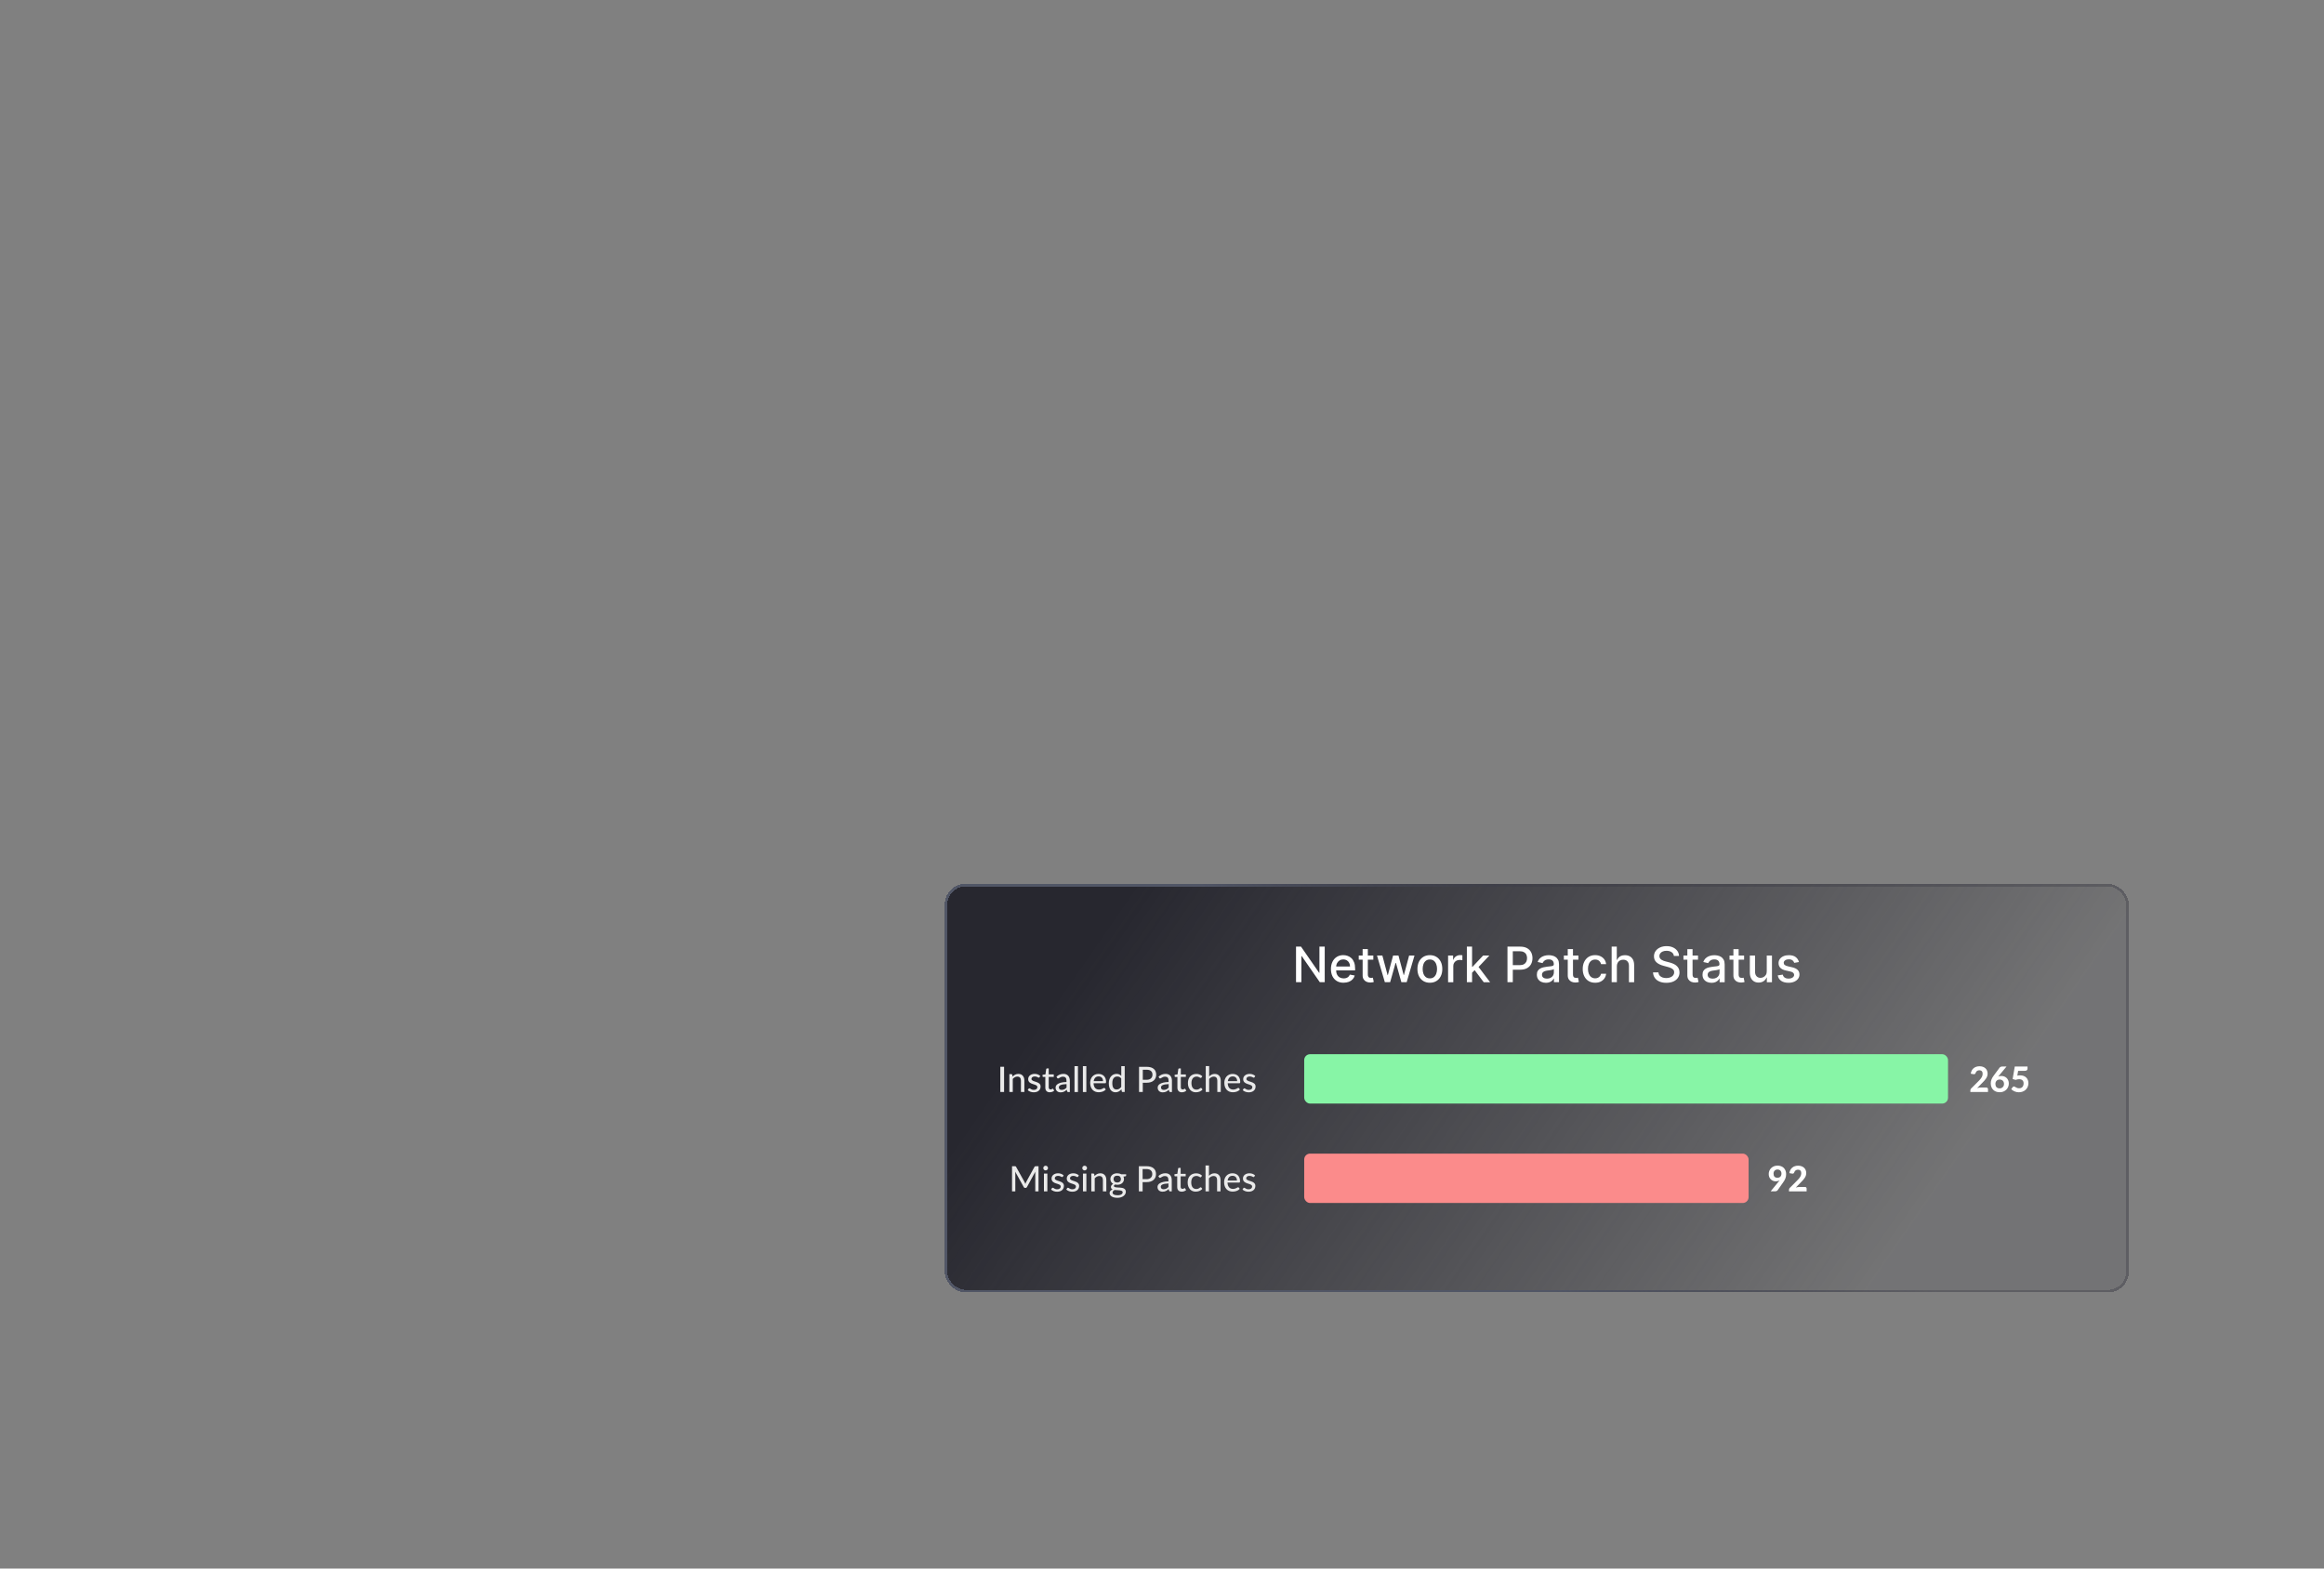 <?xml version="1.0" encoding="UTF-8"?><svg id="Layer_1" xmlns="http://www.w3.org/2000/svg" xmlns:xlink="http://www.w3.org/1999/xlink" viewBox="0 0 1000 675"><rect x="0" y="0" width="1000" height="675" fill="#808080" stroke="none"/><defs><style>.cls-1{fill:none;stroke:url(#linear-gradient-2);stroke-width:1.12px;}.cls-2{fill:url(#linear-gradient);}.cls-3{fill:#fb8b8b;}.cls-4{fill:#eaeaea;}.cls-5{fill:#fff;}.cls-6{fill:#87f5a6;}</style><linearGradient id="linear-gradient" x1="309.91" y1="420.66" x2="604.13" y2="217" gradientTransform="translate(194 780) scale(1 -1)" gradientUnits="userSpaceOnUse"><stop offset="0" stop-color="#27272f"/><stop offset="1" stop-color="#27272f" stop-opacity=".14"/></linearGradient><linearGradient id="linear-gradient-2" x1="428.46" y1="277.97" x2="522.04" y2="359.42" gradientTransform="translate(194 780) scale(1 -1)" gradientUnits="userSpaceOnUse"><stop offset="0" stop-color="#515666"/><stop offset="1" stop-color="#363642" stop-opacity=".34"/></linearGradient></defs><g id="_1d"><rect class="cls-2" x="406.48" y="380.35" width="509.56" height="175.82" rx="8.98" ry="8.98" shape-rendering="crispEdges"/><path class="cls-5" d="m570.02,407.36v15.31h-2.12l-7.78-11.23h-.14v11.23h-2.31v-15.31h2.14l7.79,11.25h.14v-11.25h2.29Zm8.14,15.55c-1.13,0-2.11-.24-2.92-.73-.81-.49-1.44-1.17-1.89-2.06-.44-.89-.66-1.93-.66-3.12s.22-2.21.66-3.11c.44-.9,1.06-1.6,1.85-2.1.8-.5,1.73-.76,2.8-.76.65,0,1.28.11,1.89.32.61.21,1.15.55,1.64,1.01.48.46.86,1.05,1.14,1.79.28.73.42,1.61.42,2.65v.79h-9.13v-1.68h6.94c0-.59-.12-1.11-.36-1.56-.24-.46-.58-.82-1.01-1.08-.43-.26-.93-.4-1.51-.4-.63,0-1.18.15-1.65.46-.46.3-.82.7-1.08,1.2-.25.49-.37,1.02-.37,1.59v1.31c0,.77.13,1.42.4,1.96.28.54.66.95,1.14,1.23.49.28,1.06.42,1.71.42.42,0,.81-.06,1.16-.18.35-.12.65-.31.9-.55.26-.24.45-.54.58-.9l2.12.38c-.17.62-.47,1.17-.91,1.64-.43.46-.98.82-1.64,1.08-.65.25-1.4.38-2.24.38Zm12.77-11.72v1.8h-6.27v-1.8h6.27Zm-4.59-2.75h2.23v10.86c0,.43.07.76.2.98.13.21.3.36.5.44.21.07.44.11.68.11.18,0,.34-.01.47-.04.13-.02.24-.04.31-.06l.4,1.85c-.13.05-.31.1-.55.15-.24.05-.54.08-.9.09-.59,0-1.14-.1-1.65-.31-.51-.22-.92-.56-1.23-1.02-.31-.46-.47-1.04-.47-1.73v-11.33Zm9.55,14.24l-3.38-11.49h2.31l2.25,8.43h.11l2.26-8.43h2.31l2.24,8.4h.11l2.24-8.4h2.31l-3.37,11.49h-2.28l-2.33-8.29h-.17l-2.33,8.29h-2.27Zm19.37.23c-1.08,0-2.02-.25-2.82-.74-.8-.49-1.43-1.18-1.87-2.07-.44-.89-.66-1.92-.66-3.11s.22-2.23.66-3.13c.44-.89,1.07-1.58,1.87-2.08.8-.49,1.74-.74,2.82-.74s2.02.25,2.82.74c.8.49,1.43,1.19,1.87,2.08.44.89.66,1.93.66,3.13s-.22,2.22-.66,3.11c-.44.89-1.07,1.58-1.87,2.07-.8.49-1.74.74-2.82.74Zm0-1.88c.7,0,1.28-.18,1.73-.55.46-.37.8-.86,1.02-1.47.22-.61.34-1.29.34-2.03s-.11-1.41-.34-2.02c-.22-.62-.56-1.11-1.02-1.49-.46-.37-1.04-.56-1.73-.56s-1.29.19-1.75.56c-.46.37-.8.87-1.02,1.49-.22.61-.33,1.29-.33,2.02s.11,1.41.33,2.03c.22.61.57,1.1,1.02,1.47.46.37,1.05.55,1.75.55Zm7.84,1.65v-11.49h2.16v1.83h.12c.21-.62.58-1.11,1.11-1.46.53-.36,1.14-.54,1.81-.54.14,0,.3,0,.49.02.2,0,.35.02.46.04v2.14c-.09-.03-.25-.05-.48-.08-.23-.04-.46-.05-.69-.05-.53,0-1,.11-1.41.34-.41.22-.73.53-.97.92-.24.39-.36.83-.36,1.33v7.01h-2.24Zm10.14-3.9l-.02-2.73h.39l4.58-4.86h2.68l-5.22,5.53h-.35l-2.06,2.06Zm-2.06,3.9v-15.31h2.24v15.31h-2.24Zm7.25,0l-4.11-5.46,1.54-1.56,5.32,7.02h-2.74Zm10.22,0v-15.31h5.46c1.19,0,2.18.22,2.96.65.78.43,1.37,1.03,1.76,1.78.39.75.58,1.59.58,2.53s-.2,1.79-.59,2.54c-.39.75-.98,1.34-1.77,1.78-.78.43-1.77.65-2.95.65h-3.75v-1.96h3.54c.75,0,1.36-.13,1.83-.39.47-.26.81-.62,1.03-1.08.22-.45.33-.97.33-1.55s-.11-1.09-.33-1.54c-.22-.45-.57-.8-1.04-1.05-.47-.25-1.09-.38-1.86-.38h-2.9v13.33h-2.31Zm16.53.25c-.73,0-1.39-.13-1.97-.4-.59-.27-1.05-.67-1.4-1.19-.34-.52-.51-1.15-.51-1.91,0-.65.12-1.18.37-1.6.25-.42.59-.75,1.01-1,.42-.24.9-.43,1.42-.55.52-.12,1.06-.22,1.6-.28.69-.08,1.25-.15,1.67-.19.43-.06.74-.14.93-.26.2-.12.29-.31.29-.58v-.05c0-.65-.18-1.16-.55-1.52-.36-.36-.91-.54-1.63-.54s-1.35.17-1.78.5c-.43.33-.72.7-.89,1.1l-2.1-.48c.25-.7.61-1.26,1.09-1.69.48-.43,1.04-.75,1.67-.94.63-.2,1.29-.3,1.98-.3.46,0,.94.05,1.46.16.52.1,1,.3,1.45.58.45.28.83.69,1.11,1.22.29.52.43,1.2.43,2.04v7.63h-2.18v-1.57h-.09c-.15.29-.36.57-.65.85-.29.28-.66.51-1.11.7-.45.18-1,.28-1.63.28Zm.49-1.79c.62,0,1.15-.12,1.58-.37.44-.24.78-.56,1.01-.96.23-.4.35-.83.35-1.28v-1.48c-.08.08-.23.15-.46.23-.22.06-.48.12-.77.17-.29.04-.57.09-.84.13-.28.03-.5.06-.69.09-.43.05-.83.15-1.19.28-.35.13-.64.32-.85.56-.21.24-.31.56-.31.96,0,.55.21.97.61,1.26.41.28.93.42,1.56.42Zm13.52-9.95v1.8h-6.27v-1.8h6.27Zm-4.59-2.75h2.24v10.86c0,.43.07.76.19.98.13.21.3.36.5.44.21.07.44.11.68.11.18,0,.34-.01.47-.04.13-.02.24-.04.31-.06l.4,1.85c-.13.05-.32.1-.55.15-.24.05-.54.08-.9.09-.59,0-1.14-.1-1.65-.31-.51-.22-.92-.56-1.23-1.02-.31-.46-.47-1.04-.47-1.73v-11.33Zm11.78,14.47c-1.11,0-2.07-.25-2.87-.76-.8-.51-1.41-1.21-1.84-2.1-.43-.89-.64-1.91-.64-3.07s.22-2.2.66-3.09c.44-.9,1.06-1.6,1.85-2.1.8-.5,1.74-.76,2.82-.76.87,0,1.65.16,2.33.49.68.32,1.23.77,1.65,1.35.42.58.67,1.25.76,2.03h-2.18c-.12-.54-.39-1-.82-1.39-.42-.39-.99-.58-1.7-.58-.62,0-1.17.16-1.64.49-.46.32-.83.79-1.08,1.39-.26.6-.39,1.31-.39,2.12s.13,1.56.38,2.17c.26.61.61,1.08,1.08,1.41.47.33,1.02.5,1.65.5.42,0,.81-.08,1.15-.23.35-.16.64-.39.88-.68.24-.29.41-.65.5-1.06h2.18c-.08.74-.32,1.41-.73,1.99-.4.58-.95,1.04-1.62,1.38-.67.33-1.46.5-2.37.5Zm9.34-7.05v6.82h-2.24v-15.31h2.21v5.7h.14c.27-.62.68-1.11,1.23-1.47.55-.36,1.28-.54,2.17-.54.79,0,1.47.16,2.06.49.59.32,1.05.81,1.38,1.45.33.64.49,1.44.49,2.39v7.31h-2.24v-7.04c0-.84-.22-1.49-.65-1.96-.43-.47-1.04-.7-1.81-.7-.53,0-1,.11-1.42.34-.41.22-.74.55-.98.99-.23.43-.35.95-.35,1.56Zm24.54-4.47c-.08-.71-.41-1.26-.99-1.64-.58-.39-1.31-.59-2.18-.59-.63,0-1.17.1-1.63.3-.46.19-.82.46-1.07.81-.25.34-.37.73-.37,1.16,0,.36.09.68.25.94.17.26.4.49.68.67.28.17.59.32.91.44.32.11.64.21.93.28l1.49.39c.49.12.99.28,1.5.49.51.2.99.47,1.43.81.44.33.79.75,1.06,1.24.27.49.41,1.08.41,1.77,0,.87-.22,1.64-.67,2.31-.44.67-1.09,1.2-1.94,1.59-.84.39-1.86.58-3.06.58s-2.14-.18-2.98-.55c-.84-.36-1.49-.88-1.97-1.55-.47-.67-.73-1.47-.78-2.39h2.32c.04.55.22,1.01.54,1.38.32.36.72.64,1.22.81.5.18,1.04.26,1.64.26.65,0,1.23-.1,1.74-.31.51-.21.92-.5,1.21-.87.29-.37.44-.81.44-1.31,0-.45-.13-.83-.39-1.11-.25-.29-.6-.53-1.04-.72-.43-.19-.93-.36-1.47-.5l-1.81-.49c-1.23-.33-2.2-.82-2.92-1.47-.71-.65-1.07-1.51-1.07-2.57,0-.88.24-1.65.72-2.31.48-.66,1.13-1.17,1.94-1.53.82-.37,1.74-.55,2.77-.55s1.95.18,2.74.55c.8.36,1.42.87,1.88,1.5.46.63.7,1.36.72,2.18h-2.23Zm10.38-.19v1.8h-6.27v-1.8h6.27Zm-4.59-2.75h2.24v10.86c0,.43.06.76.19.98.13.21.3.36.5.44.21.07.44.11.68.11.18,0,.34-.01.47-.04.14-.02.24-.04.32-.06l.4,1.85c-.13.05-.31.1-.55.15-.24.05-.54.08-.9.09-.59,0-1.14-.1-1.65-.31-.51-.22-.92-.56-1.23-1.02-.31-.46-.47-1.04-.47-1.73v-11.33Zm10.41,14.49c-.73,0-1.39-.13-1.97-.4-.59-.27-1.05-.67-1.4-1.19-.34-.52-.51-1.15-.51-1.91,0-.65.12-1.18.37-1.6.25-.42.59-.75,1.01-1,.42-.24.9-.43,1.42-.55.52-.12,1.06-.22,1.6-.28.69-.08,1.25-.15,1.67-.19.43-.06.74-.14.93-.26.2-.12.29-.31.29-.58v-.05c0-.65-.18-1.16-.55-1.52-.36-.36-.91-.54-1.63-.54s-1.35.17-1.78.5c-.43.33-.72.7-.89,1.1l-2.1-.48c.25-.7.61-1.26,1.09-1.69.48-.43,1.04-.75,1.67-.94.63-.2,1.29-.3,1.98-.3.46,0,.94.05,1.46.16.52.1,1,.3,1.45.58.45.28.83.69,1.11,1.22.29.52.43,1.2.43,2.04v7.63h-2.18v-1.57h-.09c-.14.29-.36.57-.65.85-.29.28-.66.51-1.11.7-.45.18-1,.28-1.63.28Zm.49-1.79c.62,0,1.15-.12,1.59-.37.44-.24.78-.56,1.01-.96.23-.4.35-.83.35-1.28v-1.48c-.08.08-.23.15-.46.23-.22.06-.48.12-.77.17-.29.04-.57.09-.84.13-.27.03-.5.06-.69.09-.43.05-.83.15-1.19.28-.35.13-.64.32-.85.56-.21.24-.31.56-.31.96,0,.55.2.97.61,1.26.41.28.93.42,1.56.42Zm13.52-9.95v1.8h-6.27v-1.8h6.27Zm-4.59-2.75h2.24v10.86c0,.43.07.76.19.98.13.21.3.36.5.44.21.07.44.11.68.11.18,0,.34-.01.47-.04.13-.02.24-.04.31-.06l.4,1.85c-.13.05-.31.1-.55.15-.24.05-.54.08-.9.09-.59,0-1.14-.1-1.65-.31-.51-.22-.92-.56-1.23-1.02-.31-.46-.47-1.04-.47-1.73v-11.33Zm14.34,9.47v-6.72h2.24v11.49h-2.2v-1.99h-.12c-.26.61-.69,1.12-1.27,1.53-.58.4-1.3.61-2.16.61-.74,0-1.39-.16-1.96-.49-.56-.33-1.01-.82-1.33-1.46-.32-.64-.48-1.44-.48-2.39v-7.3h2.24v7.04c0,.78.22,1.41.65,1.87.43.46,1,.7,1.69.7.42,0,.83-.11,1.25-.31.42-.21.77-.53,1.04-.95.28-.42.42-.96.41-1.61Zm13.85-3.92l-2.03.36c-.09-.26-.22-.51-.4-.74-.18-.24-.42-.43-.73-.58-.31-.15-.7-.22-1.16-.22-.63,0-1.16.14-1.59.43-.42.28-.64.64-.64,1.08,0,.38.14.69.43.93.28.24.74.43,1.38.58l1.82.42c1.06.24,1.84.62,2.36,1.13.52.51.78,1.17.78,1.98,0,.69-.2,1.3-.6,1.84-.39.53-.95.95-1.65,1.26-.7.3-1.52.46-2.45.46-1.29,0-2.34-.27-3.15-.82-.81-.55-1.31-1.34-1.49-2.36l2.16-.33c.13.56.41.99.83,1.28.42.28.96.43,1.64.43.73,0,1.32-.15,1.76-.46.44-.31.66-.69.66-1.13,0-.36-.13-.66-.4-.91-.26-.24-.67-.43-1.22-.55l-1.94-.43c-1.07-.25-1.86-.63-2.38-1.17-.51-.53-.76-1.21-.76-2.03,0-.68.19-1.27.57-1.78.38-.51.9-.9,1.57-1.19.67-.29,1.43-.43,2.29-.43,1.24,0,2.22.27,2.93.81.71.53,1.18,1.25,1.41,2.15Z"/><rect class="cls-6" x="561.19" y="453.66" width="277.03" height="21.25" rx="2.52" ry="2.52"/><rect class="cls-3" x="561.19" y="496.44" width="191.22" height="21.25" rx="2.52" ry="2.52"/><path class="cls-4" d="m432.05,469.92h-1.62v-10.84h1.62v10.84Zm3.64-6.6c.17-.18.34-.34.52-.48.18-.15.37-.27.57-.37.21-.11.43-.19.66-.24.24-.06.49-.09.76-.09.42,0,.79.07,1.11.21.32.14.59.34.81.6.22.25.38.56.49.91.11.36.17.75.17,1.18v4.88h-1.48v-4.88c0-.55-.13-.97-.38-1.28-.25-.31-.64-.46-1.16-.46-.38,0-.73.09-1.06.27-.33.18-.63.42-.91.72v5.62h-1.47v-7.67h.88c.21,0,.33.1.39.3l.11.77Zm11.59.26c-.04.07-.08.11-.13.14-.05.02-.1.04-.17.04-.08,0-.17-.03-.27-.08-.09-.05-.21-.12-.35-.18-.14-.07-.3-.13-.48-.18-.19-.05-.41-.08-.66-.08-.21,0-.41.03-.58.08-.17.05-.32.12-.44.22-.12.09-.21.2-.28.33-.07.13-.1.26-.1.41,0,.19.05.35.17.48.12.13.26.23.45.33.19.09.4.17.63.25.24.07.47.15.72.23.25.08.49.17.72.28.24.1.44.23.63.38.19.15.34.33.45.55.12.22.17.48.17.79,0,.36-.07.69-.2,1-.13.3-.31.56-.57.78-.25.22-.55.4-.92.52-.37.13-.79.19-1.26.19-.53,0-1.02-.09-1.47-.26s-.82-.4-1.12-.67l.35-.57c.04-.07.09-.12.15-.16.06-.04.14-.06.24-.06s.19.04.29.11c.1.07.22.15.36.23.14.08.31.16.51.23.2.07.45.1.76.1.25,0,.47-.03.66-.09.19-.07.34-.15.46-.26.13-.11.22-.24.28-.38.06-.14.09-.29.09-.45,0-.2-.06-.37-.17-.5-.11-.14-.26-.25-.45-.35-.18-.1-.39-.18-.63-.25-.24-.07-.48-.15-.72-.23-.25-.08-.49-.17-.73-.28-.24-.11-.45-.24-.63-.4-.18-.16-.33-.36-.45-.59-.11-.23-.17-.51-.17-.85,0-.3.06-.58.18-.85.13-.27.3-.51.54-.72.24-.21.53-.37.87-.49.35-.13.74-.19,1.18-.19.51,0,.97.08,1.37.24.41.16.76.38,1.06.66l-.33.54Zm4.44,6.47c-.62,0-1.1-.17-1.43-.52-.33-.35-.5-.84-.5-1.49v-4.59h-.89c-.08,0-.16-.02-.22-.08-.06-.05-.08-.14-.08-.24v-.6l1.24-.17.33-2.29c.02-.09.06-.15.11-.2.06-.05.14-.08.23-.08h.75v2.57h2.17v1.07h-2.17v4.49c0,.3.07.53.22.68.15.15.34.22.57.22.14,0,.25-.02.35-.05.1-.04.19-.07.26-.11.07-.05.13-.09.18-.12.05-.04.09-.05.14-.05.05,0,.09.01.11.04.03.02.06.06.09.11l.44.71c-.24.22-.53.39-.86.51-.33.12-.68.18-1.04.18Zm7.19-3.52c-.6.02-1.11.07-1.53.14-.42.07-.76.17-1.02.29-.26.12-.45.26-.57.43-.12.16-.17.34-.17.54s.03.36.09.5c.07.14.15.25.26.34.11.09.24.15.39.19.15.04.3.06.48.06.23,0,.43-.02.62-.07.19-.04.37-.11.54-.19.17-.08.33-.19.48-.31s.3-.26.45-.42v-1.51Zm-4.32-3.19c.43-.41.89-.71,1.39-.91.5-.2,1.05-.3,1.65-.3.44,0,.83.07,1.16.22.34.14.62.34.85.6.23.26.4.56.52.92.12.36.18.75.18,1.19v4.89h-.66c-.15,0-.26-.02-.33-.07-.08-.05-.14-.14-.18-.27l-.16-.67c-.2.18-.39.34-.58.48-.19.14-.39.25-.6.36-.21.1-.43.17-.66.22-.24.05-.5.08-.78.08-.3,0-.59-.04-.85-.12-.26-.08-.49-.21-.69-.39-.2-.17-.35-.39-.47-.64-.11-.26-.17-.56-.17-.9,0-.3.08-.59.24-.87.17-.28.43-.53.8-.75.37-.22.85-.4,1.45-.54.6-.14,1.33-.22,2.2-.24v-.56c0-.58-.12-1.01-.37-1.3-.25-.29-.61-.43-1.09-.43-.32,0-.59.04-.82.12-.22.08-.4.17-.57.27-.16.1-.29.18-.41.26-.12.08-.24.12-.36.12-.1,0-.19-.03-.26-.08-.07-.05-.13-.12-.17-.2l-.26-.48Zm9.24-4.54v11.14h-1.48v-11.14h1.48Zm3.61,0v11.14h-1.48v-11.14h1.48Zm7.18,6.45c0-.29-.04-.56-.13-.81-.08-.25-.2-.46-.36-.64-.16-.18-.36-.32-.59-.42-.23-.1-.5-.15-.8-.15-.62,0-1.11.18-1.46.54-.35.36-.58.85-.67,1.49h4.02Zm1.21,3.59c-.18.21-.39.39-.63.55-.24.15-.49.27-.76.37-.27.1-.54.17-.83.21-.28.05-.56.07-.84.07-.53,0-1.02-.09-1.47-.26-.45-.18-.84-.44-1.17-.78-.33-.35-.58-.78-.77-1.28-.18-.51-.27-1.1-.27-1.77,0-.53.08-1.03.25-1.49.17-.46.4-.86.71-1.21.31-.34.69-.61,1.14-.81.45-.2.95-.29,1.51-.29.47,0,.9.08,1.29.23.4.15.74.37,1.03.66.29.29.51.65.67,1.08.17.43.25.92.25,1.46,0,.23-.03.38-.08.46-.05.07-.14.11-.28.11h-5.03c.02.46.08.86.2,1.2.11.34.27.62.47.85.21.23.45.39.73.51.28.11.6.17.94.17.33,0,.61-.04.84-.11.24-.07.45-.16.62-.24.18-.09.32-.17.44-.25.12-.08.23-.11.32-.11.12,0,.21.05.28.14l.42.54Zm6.64-4.72c-.24-.32-.5-.54-.79-.66-.28-.13-.59-.19-.94-.19-.67,0-1.2.24-1.57.73-.37.48-.55,1.19-.55,2.12,0,.49.04.91.12,1.25.09.34.21.62.36.85.16.22.36.38.59.48.23.1.49.15.78.15.43,0,.8-.1,1.11-.29.31-.19.6-.46.88-.81v-3.64Zm1.48-5.33v11.14h-.89c-.21,0-.33-.1-.39-.29l-.13-.88c-.33.39-.7.7-1.12.94-.41.23-.89.35-1.43.35-.44,0-.84-.09-1.19-.26-.35-.17-.65-.42-.91-.75-.25-.33-.45-.74-.58-1.23-.14-.49-.2-1.05-.2-1.68,0-.57.08-1.1.23-1.58s.37-.91.66-1.27c.29-.36.63-.64,1.04-.84.41-.21.87-.31,1.38-.31.46,0,.86.08,1.18.23.33.15.62.36.88.64v-4.2h1.48Zm9.46,5.88c.41,0,.77-.05,1.07-.16.31-.11.57-.25.78-.45.21-.2.37-.43.48-.69.11-.27.16-.57.16-.9,0-.66-.21-1.18-.62-1.55-.41-.38-1.03-.57-1.86-.57h-1.68v4.32h1.68Zm0-5.58c.69,0,1.3.08,1.81.24.51.16.94.39,1.28.69.34.29.59.65.75,1.07.17.42.25.88.25,1.39s-.09.98-.27,1.4c-.18.42-.43.79-.78,1.09-.34.31-.77.55-1.28.72-.51.17-1.1.25-1.76.25h-1.68v3.99h-1.61v-10.84h3.28Zm9.44,7.44c-.6.02-1.11.07-1.52.14-.42.07-.76.17-1.02.29-.26.12-.45.26-.57.43-.12.16-.17.34-.17.54s.03.36.09.5c.07.14.15.25.26.34.11.09.24.15.39.19.15.04.3.06.48.06.23,0,.43-.02.62-.07.19-.04.37-.11.54-.19.17-.08.32-.19.47-.31s.3-.26.45-.42v-1.51Zm-4.32-3.19c.43-.41.89-.71,1.39-.91.5-.2,1.05-.3,1.65-.3.44,0,.83.07,1.16.22.34.14.62.34.85.6.23.26.4.56.52.92.12.36.18.75.18,1.19v4.89h-.66c-.15,0-.26-.02-.33-.07-.07-.05-.14-.14-.18-.27l-.16-.67c-.2.18-.39.34-.58.48-.19.14-.39.25-.6.36-.21.1-.43.17-.66.22-.24.05-.5.08-.79.08-.3,0-.59-.04-.85-.12-.26-.08-.49-.21-.69-.39-.2-.17-.35-.39-.47-.64-.11-.26-.17-.56-.17-.9,0-.3.08-.59.24-.87.17-.28.43-.53.8-.75.37-.22.86-.4,1.45-.54.6-.14,1.33-.22,2.2-.24v-.56c0-.58-.12-1.01-.37-1.3-.25-.29-.61-.43-1.09-.43-.32,0-.59.04-.82.12-.22.08-.41.17-.57.27-.16.1-.29.18-.42.26-.12.08-.24.12-.36.12-.1,0-.19-.03-.26-.08-.07-.05-.13-.12-.17-.2l-.26-.48Zm10.03,6.72c-.62,0-1.1-.17-1.43-.52-.33-.35-.5-.84-.5-1.49v-4.59h-.89c-.09,0-.16-.02-.22-.08-.06-.05-.08-.14-.08-.24v-.6l1.24-.17.33-2.29c.02-.09.06-.15.11-.2.06-.05.14-.08.23-.08h.75v2.57h2.17v1.07h-2.17v4.49c0,.3.07.53.22.68.15.15.34.22.57.22.14,0,.25-.02.35-.05.1-.04.19-.07.26-.11.07-.05.13-.09.18-.12.05-.04.09-.05.14-.05.05,0,.09.01.11.04.03.02.06.06.09.11l.44.71c-.24.22-.53.39-.86.51-.33.12-.68.18-1.03.18Zm8.4-6.36c-.04.06-.09.1-.14.14-.04.03-.1.05-.18.05s-.17-.03-.26-.09c-.09-.07-.2-.13-.33-.2-.13-.08-.29-.14-.48-.2-.19-.07-.42-.1-.69-.1-.36,0-.68.07-.96.2-.28.13-.51.32-.69.56-.18.24-.32.54-.42.88-.1.35-.14.74-.14,1.17s.05.85.15,1.2c.1.35.24.64.43.88.19.24.41.42.68.54.27.12.56.18.89.18s.58-.04.78-.11c.21-.08.38-.17.51-.26.14-.09.25-.17.34-.25.09-.08.18-.12.28-.12.12,0,.21.05.28.14l.42.54c-.18.22-.37.4-.6.55-.22.15-.45.27-.69.37-.25.1-.51.17-.78.21-.27.05-.54.07-.81.07-.48,0-.93-.09-1.34-.26-.41-.18-.77-.43-1.08-.77-.3-.34-.54-.75-.72-1.24-.18-.49-.26-1.05-.26-1.68,0-.57.08-1.09.23-1.58.16-.48.4-.9.7-1.25.31-.35.69-.63,1.15-.82.45-.2.97-.3,1.55-.3.55,0,1.03.09,1.45.26.42.18.79.42,1.12.75l-.39.54Zm3.32-.46c.32-.33.68-.59,1.07-.79.39-.2.84-.3,1.35-.3.42,0,.79.07,1.11.21.32.14.59.34.81.6.22.25.38.56.49.91.11.36.17.75.17,1.18v4.88h-1.48v-4.88c0-.55-.13-.97-.38-1.28-.25-.31-.64-.46-1.16-.46-.38,0-.73.09-1.06.27-.33.18-.63.42-.91.72v5.62h-1.47v-11.14h1.47v4.45Zm12.06,2.01c0-.29-.04-.56-.13-.81-.08-.25-.2-.46-.36-.64-.16-.18-.36-.32-.59-.42-.23-.1-.5-.15-.8-.15-.62,0-1.11.18-1.46.54-.35.36-.58.85-.67,1.49h4.02Zm1.22,3.59c-.18.21-.39.39-.63.55-.24.15-.49.27-.76.37-.27.1-.54.17-.83.21-.28.05-.56.07-.84.07-.53,0-1.02-.09-1.47-.26-.45-.18-.84-.44-1.17-.78-.33-.35-.58-.78-.77-1.28-.18-.51-.27-1.1-.27-1.77,0-.53.08-1.03.25-1.49.17-.46.4-.86.71-1.21.31-.34.69-.61,1.14-.81.45-.2.95-.29,1.51-.29.47,0,.9.08,1.29.23.4.15.74.37,1.03.66.29.29.51.65.67,1.08.17.43.25.92.25,1.46,0,.23-.03.38-.08.46-.05.07-.14.11-.28.11h-5.03c.02.46.08.86.2,1.2.11.34.27.62.47.85.21.23.45.39.73.51.28.11.6.17.94.17.33,0,.61-.04.84-.11.24-.07.45-.16.62-.24.18-.09.32-.17.44-.25.12-.08.23-.11.32-.11.12,0,.21.05.28.14l.42.54Zm6.22-5.25c-.04.07-.08.11-.13.14-.04.02-.1.04-.17.04-.08,0-.17-.03-.27-.08-.1-.05-.21-.12-.35-.18-.14-.07-.3-.13-.48-.18-.19-.05-.41-.08-.66-.08-.21,0-.41.03-.58.08-.17.05-.32.12-.44.22-.12.09-.21.2-.28.33-.07.13-.1.26-.1.41,0,.19.05.35.17.48.12.13.26.23.45.33.19.09.4.17.63.25.24.07.48.15.72.23.25.08.49.17.72.28.24.1.45.23.63.38.19.15.34.33.45.55.12.22.17.48.17.79,0,.36-.07.69-.2,1-.13.3-.31.56-.57.78-.25.22-.55.4-.92.52-.37.13-.79.19-1.26.19-.53,0-1.02-.09-1.46-.26s-.82-.4-1.12-.67l.35-.57c.04-.07.09-.12.15-.16.06-.04.14-.06.24-.06s.19.04.29.11c.1.07.22.15.36.23.14.08.31.16.51.23.2.07.45.1.75.1.25,0,.47-.03.66-.09.19-.07.34-.15.46-.26.13-.11.22-.24.28-.38.06-.14.09-.29.09-.45,0-.2-.06-.37-.17-.5-.11-.14-.26-.25-.45-.35-.18-.1-.39-.18-.63-.25-.24-.07-.48-.15-.72-.23-.25-.08-.49-.17-.72-.28-.24-.11-.45-.24-.63-.4-.18-.16-.33-.36-.45-.59-.11-.23-.17-.51-.17-.85,0-.3.06-.58.18-.85.13-.27.3-.51.54-.72.24-.21.53-.37.87-.49.35-.13.74-.19,1.18-.19.51,0,.97.08,1.37.24.41.16.76.38,1.06.66l-.32.54Z"/><path class="cls-5" d="m854.69,468.01c.23,0,.4.06.53.19.13.13.2.29.2.5v1.22h-7.59v-.68c0-.13.03-.27.08-.42.05-.16.15-.3.28-.42l3.25-3.25c.28-.28.52-.54.73-.79.21-.26.39-.51.53-.75.14-.25.25-.5.32-.75.07-.25.1-.52.1-.79,0-.49-.12-.86-.38-1.11-.25-.26-.61-.39-1.06-.39-.2,0-.39.03-.56.09-.17.06-.32.13-.45.23-.13.1-.24.22-.34.35-.1.14-.17.29-.21.45-.09.25-.21.42-.37.51-.15.08-.37.1-.65.05l-1.1-.2c.08-.53.23-1,.45-1.4.22-.4.5-.74.83-1,.33-.27.71-.46,1.14-.6.43-.14.89-.2,1.38-.2.52,0,.99.08,1.41.23.43.15.79.37,1.09.64.3.27.54.6.7.99.17.39.25.82.25,1.28,0,.4-.06.78-.17,1.12-.12.34-.27.67-.48.98-.2.31-.42.61-.69.9-.26.29-.54.59-.83.88l-2.33,2.38c.26-.08.51-.13.76-.17.25-.04.49-.07.71-.07h2.46Zm5.46-5.11l-.33.4c.19-.09.4-.15.62-.2.22-.04.46-.07.72-.07.41,0,.8.07,1.19.2.39.14.73.34,1.03.61.3.27.54.61.72,1.03.19.41.28.89.28,1.44,0,.51-.1.99-.29,1.44-.19.45-.45.85-.8,1.19-.34.34-.76.6-1.24.8-.48.2-1.01.29-1.6.29s-1.14-.09-1.61-.28c-.47-.19-.88-.46-1.21-.8-.33-.34-.59-.75-.76-1.22-.18-.48-.26-1-.26-1.58,0-.53.1-1.06.31-1.61.21-.54.53-1.1.96-1.67l2.54-3.43c.1-.13.25-.24.45-.34.2-.09.42-.14.67-.14h1.85l-3.25,3.93Zm.27,5.47c.27,0,.52-.05.76-.14.23-.1.43-.23.6-.4.17-.17.3-.37.39-.6.1-.23.14-.48.14-.76,0-.3-.04-.56-.14-.8-.09-.24-.22-.44-.39-.6-.17-.17-.36-.29-.6-.38-.23-.09-.49-.13-.77-.13-.27,0-.51.05-.73.14-.22.09-.41.22-.57.39-.16.17-.28.36-.37.6-.09.23-.13.48-.13.76s.04.55.11.79c.08.23.19.43.34.6.15.17.34.29.56.38.23.09.49.14.79.14Zm7.59-5.47c.23-.04.44-.08.65-.1.21-.02.42-.03.61-.03.57,0,1.08.09,1.52.26.44.17.81.41,1.11.71.3.3.53.66.68,1.07.15.41.23.85.23,1.31,0,.58-.1,1.12-.31,1.6-.21.48-.49.89-.86,1.24-.36.34-.8.61-1.3.8-.5.19-1.05.29-1.65.29-.35,0-.68-.04-1-.11-.32-.07-.61-.17-.89-.29-.27-.13-.52-.27-.76-.43-.24-.16-.45-.33-.63-.51l.64-.88c.14-.19.31-.28.53-.28.14,0,.27.04.4.12.13.08.28.17.45.27.17.1.36.18.58.26.22.08.49.12.81.12s.61-.05.85-.16c.24-.11.44-.26.6-.45.16-.19.28-.41.35-.67.08-.26.12-.54.12-.84,0-.57-.16-1.01-.49-1.31-.32-.31-.79-.47-1.41-.47-.51,0-1.02.1-1.53.29l-1.29-.36.92-5.39h5.49v.88c0,.15-.02.28-.07.4-.04.12-.11.22-.21.31-.1.09-.22.15-.38.2-.15.04-.34.07-.56.07h-2.83l-.35,2.07Z"/><path class="cls-5" d="m763.14,505.06c0,.58.14,1.02.42,1.32.29.3.7.45,1.25.45.28,0,.52-.04.74-.13.22-.09.41-.21.55-.37.15-.16.26-.34.33-.56.08-.22.12-.45.12-.71,0-.29-.04-.54-.13-.76-.08-.22-.21-.41-.36-.56-.15-.15-.33-.26-.54-.34-.21-.08-.45-.12-.7-.12s-.49.05-.7.14c-.21.08-.38.21-.53.37-.15.16-.26.34-.34.56-.08.22-.11.45-.11.7Zm2.2,3.43c.08-.1.15-.19.22-.28.07-.09.14-.18.21-.27-.24.14-.51.25-.79.32-.28.07-.58.11-.9.11-.37,0-.73-.07-1.09-.2-.36-.13-.68-.33-.97-.59-.29-.26-.52-.59-.69-.98-.18-.4-.26-.86-.26-1.4,0-.49.09-.95.27-1.38.18-.44.44-.82.77-1.14.33-.33.73-.59,1.19-.78.47-.19.99-.29,1.56-.29s1.09.09,1.55.27c.46.18.85.42,1.16.75.32.32.56.71.73,1.15.17.44.26.93.26,1.46,0,.35-.03.68-.08.99-.06.31-.14.61-.24.89-.11.28-.23.56-.39.82-.15.27-.31.53-.5.78l-2.44,3.48c-.1.13-.25.24-.44.33-.19.09-.4.14-.64.14h-1.92l3.43-4.2Zm11.31,2.3c.23,0,.4.06.53.19.13.13.2.29.2.5v1.22h-7.59v-.68c0-.13.03-.27.08-.42.06-.16.15-.3.28-.42l3.24-3.25c.28-.28.52-.54.73-.79.21-.26.39-.51.53-.75.14-.25.25-.5.32-.75.07-.25.1-.52.1-.79,0-.49-.12-.86-.38-1.11-.25-.26-.61-.38-1.06-.38-.2,0-.39.03-.56.09-.17.05-.32.13-.45.23-.13.1-.24.22-.34.36-.1.14-.17.28-.21.44-.09.25-.21.42-.37.51-.15.08-.37.1-.65.05l-1.1-.2c.08-.53.23-1,.45-1.4.22-.4.5-.74.83-1,.33-.27.71-.47,1.14-.6.43-.14.89-.2,1.38-.2s.99.08,1.41.23c.43.15.79.36,1.1.64.3.27.53.6.7.99.17.39.25.82.25,1.28,0,.4-.06.78-.17,1.12-.12.34-.27.67-.48.98-.2.31-.42.61-.69.9-.26.29-.54.59-.83.88l-2.33,2.38c.26-.08.51-.13.76-.17.25-.05.49-.07.71-.07h2.46Z"/><path class="cls-4" d="m446.87,501.86v10.84h-1.4v-7.71c0-.11,0-.24,0-.37.01-.13.02-.27.03-.4l-3.61,6.62c-.13.25-.32.37-.58.37h-.23c-.26,0-.45-.12-.57-.37l-3.68-6.64c.03.28.05.55.05.79v7.71h-1.41v-10.84h1.19c.14,0,.25.02.32.05.08.02.16.1.23.23l3.62,6.49c.07.13.14.27.2.42.06.15.12.29.17.44.11-.3.23-.58.37-.86l3.55-6.48c.07-.13.14-.2.21-.23.08-.03.19-.05.33-.05h1.19Zm3.8,3.17v7.67h-1.47v-7.67h1.47Zm.28-2.37c0,.14-.03.27-.08.39-.06.12-.13.23-.23.32-.09.09-.2.16-.32.22-.13.05-.26.08-.39.08s-.26-.02-.39-.08c-.12-.06-.23-.13-.32-.22-.09-.1-.16-.2-.22-.32-.05-.13-.08-.26-.08-.39s.02-.27.08-.39c.05-.13.13-.23.22-.32.09-.1.2-.17.32-.22.12-.06.25-.08.39-.08s.27.03.39.08c.12.05.23.12.32.22.1.09.17.2.23.32.05.12.08.25.08.39Zm6.37,3.69c-.04.07-.08.11-.13.14-.04.02-.1.04-.17.04-.08,0-.17-.03-.27-.08-.09-.06-.21-.12-.35-.18-.14-.07-.3-.13-.48-.18-.19-.06-.41-.08-.66-.08-.21,0-.4.03-.58.08-.17.05-.32.12-.44.22-.12.09-.21.2-.28.33-.07.12-.1.26-.1.41,0,.19.06.35.17.48.11.12.26.23.45.32.19.09.4.17.63.25.24.07.47.15.72.23.25.08.48.17.72.28.24.1.45.23.63.39.19.15.34.33.45.55.11.22.17.48.17.79,0,.36-.07.69-.2,1-.13.3-.32.56-.57.79-.25.22-.55.39-.92.52s-.79.19-1.26.19c-.53,0-1.02-.09-1.46-.26s-.82-.4-1.12-.67l.35-.57c.04-.07.09-.12.15-.16.06-.04.14-.06.24-.06s.19.04.29.11c.1.07.22.15.36.23.14.08.31.16.51.23.2.07.45.1.76.1.25,0,.47-.03.66-.09.19-.07.34-.15.46-.26.13-.11.22-.24.28-.38.06-.14.09-.29.09-.45,0-.2-.06-.37-.17-.5-.11-.14-.26-.25-.44-.35-.18-.1-.39-.18-.63-.25-.24-.07-.48-.15-.72-.23-.25-.08-.49-.17-.73-.28-.24-.11-.45-.24-.63-.4-.18-.16-.33-.36-.45-.59-.11-.23-.17-.51-.17-.85,0-.3.06-.58.18-.85.13-.27.3-.51.54-.72.24-.21.53-.37.87-.49.35-.13.74-.19,1.18-.19.51,0,.97.08,1.37.24.41.16.76.38,1.06.66l-.32.54Zm6.56,0c-.04.07-.08.11-.13.14-.05.02-.1.04-.17.04-.08,0-.17-.03-.27-.08-.1-.06-.21-.12-.36-.18-.14-.07-.3-.13-.48-.18-.19-.06-.41-.08-.66-.08-.21,0-.41.03-.58.08-.17.05-.32.12-.44.22-.12.09-.21.2-.28.33-.07.12-.1.26-.1.41,0,.19.06.35.17.48.12.12.26.23.45.32.19.09.4.17.63.25.24.07.47.15.72.23.25.08.49.17.72.28.24.1.44.23.63.39.19.15.33.33.45.55.12.22.17.48.17.79,0,.36-.07.69-.2,1-.12.3-.31.56-.57.79-.25.22-.55.39-.92.52-.37.13-.79.19-1.26.19-.53,0-1.02-.09-1.46-.26-.45-.18-.82-.4-1.12-.67l.35-.57c.04-.07.09-.12.15-.16.06-.04.14-.06.24-.06s.19.04.29.11c.1.07.22.15.36.23.14.08.31.16.51.23.2.07.45.1.76.1.25,0,.47-.03.66-.09.19-.07.34-.15.46-.26.13-.11.22-.24.28-.38.06-.14.09-.29.09-.45,0-.2-.06-.37-.17-.5-.11-.14-.26-.25-.45-.35-.18-.1-.39-.18-.63-.25-.24-.07-.48-.15-.72-.23-.25-.08-.49-.17-.72-.28-.24-.11-.45-.24-.63-.4-.18-.16-.33-.36-.45-.59-.11-.23-.17-.51-.17-.85,0-.3.06-.58.18-.85.13-.27.3-.51.54-.72.24-.21.53-.37.87-.49.35-.13.74-.19,1.18-.19.51,0,.97.08,1.37.24.41.16.76.38,1.06.66l-.33.54Zm3.58-1.32v7.67h-1.47v-7.67h1.47Zm.28-2.37c0,.14-.03.27-.08.39-.05.12-.13.23-.23.32-.09.09-.2.16-.33.22-.12.05-.26.08-.39.08s-.26-.02-.39-.08c-.12-.06-.23-.13-.32-.22-.09-.1-.16-.2-.22-.32-.05-.13-.07-.26-.07-.39s.02-.27.07-.39c.06-.13.13-.23.22-.32.1-.1.2-.17.32-.22.12-.06.25-.08.39-.08s.27.03.39.08c.13.05.23.12.33.22.1.09.17.2.23.32.06.12.08.25.08.39Zm3.23,3.43c.17-.18.34-.34.52-.48.18-.15.37-.27.57-.37.21-.11.42-.19.66-.24.24-.06.49-.09.75-.09.42,0,.79.07,1.11.21.32.14.59.34.81.6.22.25.38.56.49.91.11.36.17.75.17,1.19v4.88h-1.48v-4.88c0-.55-.13-.97-.38-1.28-.25-.31-.64-.46-1.16-.46-.38,0-.73.09-1.07.27-.33.18-.63.42-.91.72v5.62h-1.47v-7.67h.88c.21,0,.34.1.39.29l.11.77Zm9.76,2.78c.26,0,.49-.04.69-.11.2-.07.37-.17.5-.29.14-.13.24-.29.3-.47.07-.18.11-.38.11-.6,0-.44-.14-.79-.41-1.06-.27-.27-.66-.4-1.18-.4s-.91.13-1.18.4c-.27.26-.4.61-.4,1.06,0,.22.03.42.1.6.07.18.17.33.3.46.14.13.3.23.5.3.2.07.43.11.69.11Zm2.35,4.23c0-.18-.05-.33-.15-.43-.1-.11-.24-.2-.42-.26-.17-.07-.37-.11-.6-.14-.23-.03-.48-.05-.73-.07-.25-.01-.51-.03-.78-.04-.27-.01-.52-.04-.77-.07-.26.13-.48.29-.65.47-.17.19-.25.4-.25.66,0,.16.04.31.12.45.09.14.21.26.39.36.18.11.4.19.66.24.27.06.58.09.95.09s.68-.03.96-.1c.28-.06.51-.15.69-.26.19-.11.33-.24.43-.4.1-.16.15-.33.15-.51Zm1.49-7.78v.55c0,.18-.11.29-.34.34l-.82.12c.07.16.13.32.17.5.04.17.06.35.06.54,0,.38-.07.72-.22,1.03-.15.3-.35.56-.6.78-.26.22-.56.38-.92.5-.35.12-.74.17-1.16.17-.35,0-.67-.04-.97-.11-.15.09-.27.19-.35.3-.08.11-.11.21-.11.32,0,.18.07.31.22.39.15.08.35.15.58.19.24.04.52.06.82.07.31,0,.63.03.94.05.32.02.64.06.94.12.31.06.59.15.82.28.24.13.43.3.58.53.15.22.23.51.23.87,0,.33-.08.65-.25.97-.16.31-.4.59-.71.83-.31.24-.69.43-1.14.58-.45.15-.96.22-1.52.22s-1.06-.06-1.49-.17c-.42-.11-.77-.26-1.05-.45-.28-.19-.48-.4-.63-.65-.14-.25-.2-.5-.2-.77,0-.37.12-.69.35-.94.23-.26.55-.46.96-.61-.22-.1-.4-.24-.53-.41-.13-.18-.2-.41-.2-.69,0-.11.02-.22.06-.34.04-.12.1-.24.18-.35.09-.12.19-.23.31-.34.13-.11.27-.2.43-.29-.38-.21-.67-.49-.89-.84-.22-.35-.33-.76-.33-1.23,0-.38.07-.72.22-1.02.15-.3.35-.56.6-.78.26-.22.57-.38.93-.5.36-.12.76-.17,1.18-.17.66,0,1.24.14,1.71.42h2.13Zm8.76,2.12c.41,0,.76-.05,1.07-.16.31-.11.57-.25.78-.45.21-.2.37-.43.48-.7.11-.27.16-.57.16-.9,0-.66-.21-1.18-.62-1.56-.41-.38-1.03-.57-1.86-.57h-1.68v4.32h1.68Zm0-5.58c.69,0,1.3.08,1.81.24.51.16.94.39,1.28.69.34.29.59.65.75,1.06.17.42.25.88.25,1.39s-.09.98-.26,1.4c-.18.42-.43.79-.78,1.1-.34.31-.77.55-1.28.72-.51.17-1.09.25-1.76.25h-1.68v3.99h-1.61v-10.84h3.28Zm9.44,7.43c-.6.02-1.11.07-1.53.14-.42.07-.76.17-1.02.29-.26.12-.45.26-.57.43-.12.16-.17.34-.17.54s.03.36.09.5c.07.14.15.25.26.34.11.09.24.15.39.19.15.04.3.06.47.06.23,0,.43-.02.62-.07.19-.04.37-.11.54-.19.17-.09.33-.19.48-.31s.3-.26.45-.42v-1.51Zm-4.32-3.19c.43-.41.89-.71,1.39-.91.5-.2,1.05-.3,1.65-.3.44,0,.83.07,1.16.22.34.14.62.34.85.6.23.26.41.56.52.92.12.36.18.75.18,1.18v4.89h-.66c-.15,0-.26-.02-.33-.07-.08-.05-.14-.14-.18-.27l-.16-.67c-.2.18-.39.34-.58.48-.19.14-.39.25-.6.36-.21.1-.43.17-.66.22-.24.05-.5.08-.78.08-.3,0-.59-.04-.85-.12-.26-.09-.49-.21-.69-.38-.2-.17-.35-.39-.47-.64-.11-.26-.17-.56-.17-.9,0-.3.08-.59.24-.87.17-.28.43-.53.8-.75.37-.22.86-.4,1.45-.54.6-.14,1.33-.22,2.2-.24v-.56c0-.58-.12-1.01-.37-1.3-.25-.29-.61-.43-1.09-.43-.32,0-.59.04-.82.12-.22.08-.41.17-.57.27-.16.1-.29.18-.41.27-.12.08-.24.12-.36.12-.1,0-.19-.03-.26-.08-.07-.05-.13-.12-.17-.2l-.27-.48Zm10.03,6.72c-.62,0-1.1-.17-1.43-.52-.33-.35-.5-.84-.5-1.49v-4.59h-.89c-.08,0-.16-.02-.22-.07-.05-.06-.08-.14-.08-.24v-.6l1.25-.17.33-2.29c.02-.08.06-.15.11-.2.06-.05.14-.07.23-.07h.75v2.57h2.17v1.07h-2.17v4.49c0,.3.07.53.22.68.15.15.34.22.57.22.14,0,.25-.02.35-.05.1-.04.19-.07.26-.11.07-.05.13-.09.18-.12.05-.04.1-.05.14-.05.05,0,.09.01.11.04.03.02.06.05.09.11l.44.71c-.24.22-.53.39-.86.51-.33.12-.68.18-1.03.18Zm8.4-6.36c-.05.05-.09.1-.14.14-.04.03-.1.05-.18.05s-.17-.03-.26-.09c-.09-.07-.2-.13-.33-.2-.13-.08-.29-.14-.48-.2-.19-.07-.42-.1-.7-.1-.36,0-.68.07-.96.2-.28.13-.51.32-.7.56-.18.24-.32.54-.41.88-.1.35-.14.74-.14,1.17s.05.85.15,1.2c.1.35.24.64.43.88.19.24.41.42.68.54.27.12.56.18.89.18s.58-.04.78-.11c.21-.08.38-.17.51-.26.14-.09.25-.17.34-.25.09-.08.18-.12.28-.12.12,0,.21.05.28.14l.42.54c-.18.22-.38.4-.6.55-.22.15-.45.27-.69.37-.25.1-.51.17-.78.21-.27.05-.54.07-.82.07-.48,0-.93-.09-1.34-.26-.41-.18-.77-.43-1.08-.77-.3-.34-.54-.75-.72-1.24-.18-.49-.27-1.05-.27-1.67,0-.57.08-1.1.23-1.58.16-.48.39-.9.7-1.24.31-.35.7-.63,1.15-.82.45-.2.97-.3,1.55-.3.55,0,1.03.09,1.45.26.42.18.79.42,1.12.75l-.39.54Zm3.32-.46c.32-.33.68-.59,1.06-.79.39-.2.84-.3,1.35-.3.42,0,.79.07,1.11.21.32.14.59.34.81.6.22.25.38.56.49.91.11.36.17.75.17,1.19v4.88h-1.48v-4.88c0-.55-.13-.97-.38-1.28-.25-.31-.64-.46-1.15-.46-.38,0-.73.09-1.07.27-.33.18-.63.42-.91.72v5.62h-1.47v-11.14h1.47v4.45Zm12.05,2.01c0-.29-.04-.56-.13-.81-.08-.25-.2-.46-.36-.64s-.36-.32-.59-.42c-.23-.1-.5-.15-.8-.15-.62,0-1.11.18-1.46.54-.35.36-.58.85-.67,1.49h4.01Zm1.22,3.59c-.18.21-.39.39-.63.55-.24.15-.49.27-.76.37-.27.1-.54.17-.83.21-.28.05-.56.07-.84.07-.53,0-1.02-.09-1.47-.26-.45-.18-.84-.44-1.17-.79-.33-.35-.58-.77-.77-1.28-.18-.51-.27-1.1-.27-1.77,0-.53.08-1.03.25-1.49.17-.46.4-.87.71-1.21.31-.34.69-.61,1.14-.81.45-.2.95-.29,1.51-.29.47,0,.9.08,1.29.23.4.15.74.37,1.03.66.29.29.51.65.67,1.08.17.43.25.92.25,1.46,0,.23-.03.38-.08.46-.05.08-.14.11-.28.11h-5.03c.02.46.08.86.2,1.2.12.34.28.62.48.85.21.23.45.39.73.51s.6.17.94.17c.33,0,.61-.04.84-.11.24-.08.45-.16.62-.24.18-.09.32-.17.44-.25.12-.08.23-.11.32-.11.12,0,.21.05.28.14l.42.54Zm6.22-5.25c-.04.07-.08.11-.13.14-.04.02-.1.04-.17.04-.08,0-.17-.03-.27-.08-.1-.06-.21-.12-.35-.18-.14-.07-.3-.13-.48-.18-.19-.06-.41-.08-.66-.08-.21,0-.41.03-.58.08-.17.05-.32.12-.44.22-.12.09-.21.2-.28.33-.07.12-.1.26-.1.41,0,.19.05.35.17.48.12.12.26.23.45.32.19.09.4.17.63.25.24.07.48.15.72.23.25.08.49.17.72.28.24.1.45.23.63.39.19.15.33.33.45.55.12.22.17.48.17.79,0,.36-.07.69-.2,1-.12.3-.31.56-.57.79-.25.22-.55.39-.92.52-.37.13-.79.19-1.26.19-.53,0-1.02-.09-1.46-.26-.45-.18-.82-.4-1.12-.67l.35-.57c.04-.07.09-.12.15-.16.06-.04.14-.06.24-.06.09,0,.19.04.29.11.1.07.22.15.36.23.14.08.31.16.51.23.2.07.45.1.75.1.25,0,.47-.03.66-.09.19-.07.34-.15.46-.26.13-.11.22-.24.28-.38.06-.14.09-.29.09-.45,0-.2-.06-.37-.17-.5-.11-.14-.26-.25-.45-.35-.18-.1-.39-.18-.63-.25-.24-.07-.48-.15-.73-.23-.25-.08-.49-.17-.72-.28-.24-.11-.45-.24-.63-.4-.18-.16-.33-.36-.45-.59-.11-.23-.17-.51-.17-.85,0-.3.06-.58.18-.85.13-.27.3-.51.54-.72.24-.21.53-.37.87-.49.35-.13.74-.19,1.19-.19.51,0,.97.08,1.37.24.41.16.77.38,1.06.66l-.33.54Z"/><rect class="cls-1" x="407.04" y="380.91" width="508.44" height="174.7" rx="8.42" ry="8.42" shape-rendering="crispEdges"/></g></svg>
